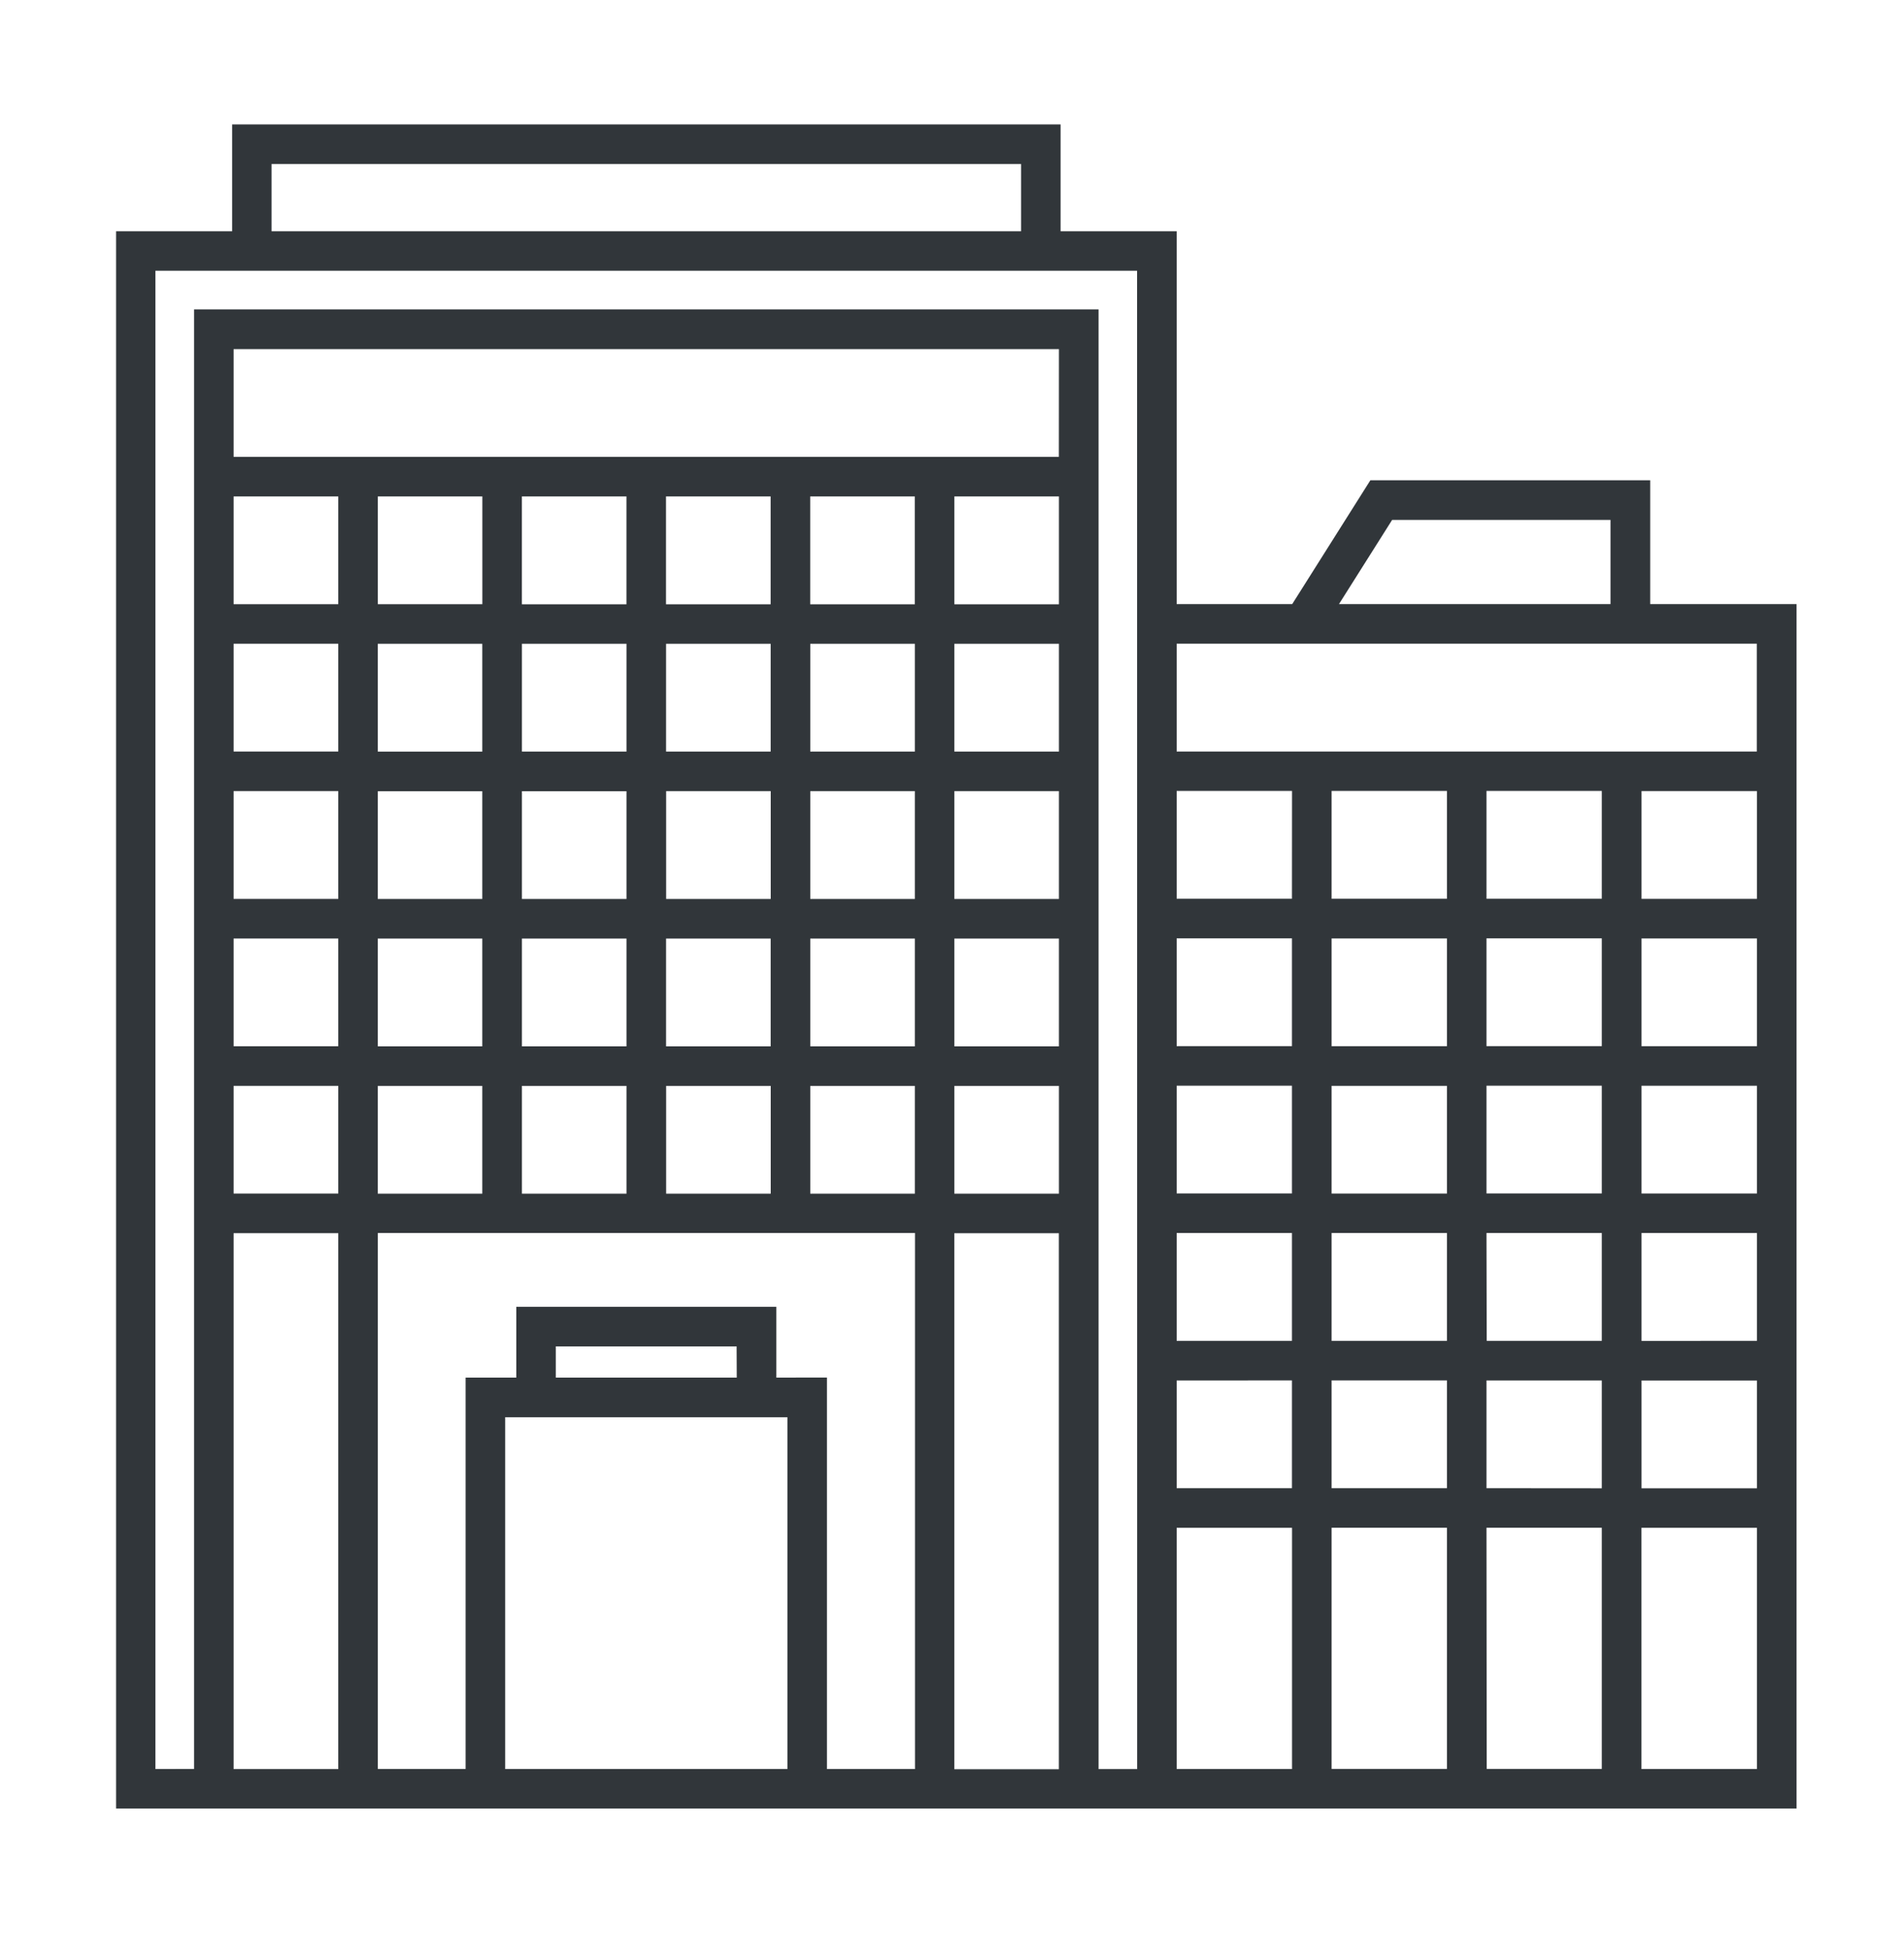<?xml version="1.0" encoding="utf-8"?>
<!-- Generator: Adobe Illustrator 16.0.0, SVG Export Plug-In . SVG Version: 6.00 Build 0)  -->
<!DOCTYPE svg PUBLIC "-//W3C//DTD SVG 1.1//EN" "http://www.w3.org/Graphics/SVG/1.1/DTD/svg11.dtd">
<svg version="1.1" id="Layer_1" xmlns="http://www.w3.org/2000/svg" xmlns:xlink="http://www.w3.org/1999/xlink" x="0px" y="0px"
	 width="57.066px" height="58.4px" viewBox="0 0 57.066 58.4" enable-background="new 0 0 57.066 58.4" xml:space="preserve">
<path id="Path_62" fill="#31363A" d="M49.459,18.107v-3.711h-8.387l-2.342,3.711h-3.463V6.931h-3.479V3.73H6.957v3.201H3.479v47.279
	h50.366V18.107H49.459z M8.139,4.917h22.464v2.015H8.139V4.917z M22.082,41.293h-5.424v-0.936h5.42L22.082,41.293z M23.6,42.48
	v10.545h-8.459V42.48H23.6z M23.268,41.293v-2.121h-7.794v2.121h-1.519v11.732h-2.631V36.959h16.1v16.066h-2.639V41.291
	L23.268,41.293z M14.457,14.88v3.23h-3.133v-3.23H14.457z M31.738,35.779h-3.134v-3.23h3.134V35.779z M23.098,28.133v3.23h-3.135
	v-3.23H23.098z M19.965,26.946v-3.232h3.135v3.232H19.965z M24.285,28.133h3.135v3.23h-3.135V28.133z M24.285,26.946v-3.232h3.135
	v3.232H24.285z M24.285,22.528v-3.23h3.135v3.23H24.285z M23.098,22.528h-3.135v-3.23h3.135V22.528z M18.777,22.528h-3.134v-3.23
	h3.134V22.528z M18.777,23.716v3.23h-3.134v-3.23H18.777z M18.777,28.133v3.23h-3.134v-3.23H18.777z M18.777,32.549v3.23h-3.134
	v-3.23H18.777z M19.965,32.549h3.135v3.23h-3.135V32.549z M24.285,32.549h3.135v3.23h-3.135V32.549z M31.738,31.363h-3.134v-3.23
	h3.134V31.363z M31.738,26.946h-3.134v-3.232h3.134V26.946z M31.738,22.528h-3.134v-3.23h3.134V22.528z M31.738,18.113h-3.134V14.88
	h3.134V18.113z M27.418,18.113h-3.135V14.88h3.135V18.113z M23.097,18.113h-3.136V14.88h3.136V18.113z M18.776,18.113h-3.134V14.88
	h3.134V18.113z M14.455,19.298v3.232h-3.133v-3.232H14.455z M14.455,23.716v3.23h-3.133v-3.23H14.455z M14.455,28.133v3.23h-3.133
	v-3.23H14.455z M14.455,32.549v3.23h-3.133v-3.23H14.455z M28.603,36.965h3.133v16.066h-3.133V36.965z M31.736,13.695H7.002v-3.23
	h24.736L31.736,13.695z M7.002,14.88h3.136v3.23H7.002V14.88z M7.002,19.296h3.136v3.23H7.002V19.296z M7.002,23.712h3.136v3.232
	H7.002V23.712z M7.002,28.131h3.136v3.23H7.002V28.131z M7.002,32.547h3.136v3.23H7.002V32.547z M7.002,36.963h3.136v16.064H7.002
	V36.963z M34.082,53.027h-1.156V9.273H5.816v43.752H4.658V8.116H34.08L34.082,53.027z M41.724,15.585h6.545v2.523h-8.138
	L41.724,15.585z M52.654,19.294v3.232H35.267v-3.232H52.654z M43.367,32.547v3.23H39.91v-3.23H43.367z M39.91,31.359v-3.23h3.457
	v3.23H39.91z M43.367,36.959v3.232H39.91v-3.232H43.367z M44.552,36.959h3.457v3.232h-3.45L44.552,36.959z M44.552,35.773v-3.23
	h3.457v3.23H44.552z M44.552,31.357v-3.23h3.457v3.23H44.552z M44.552,26.94v-3.232h3.457v3.232H44.552z M43.367,26.94H39.91v-3.232
	h3.457V26.94z M38.722,26.94h-3.455v-3.232h3.457L38.722,26.94z M38.722,28.127v3.23h-3.455v-3.23H38.722z M38.722,32.543v3.23
	h-3.455v-3.23H38.722z M38.722,36.959v3.232h-3.455v-3.232H38.722z M38.722,41.377v3.23h-3.455v-3.229L38.722,41.377z M39.91,41.377
	h3.457v3.23H39.91V41.377z M43.367,45.793v7.23H39.91v-7.23H43.367z M44.552,45.793h3.457v7.23h-3.45L44.552,45.793z M44.552,44.607
	v-3.229h3.457v3.232L44.552,44.607z M49.199,41.379h3.459v3.232h-3.459V41.379z M49.199,40.193v-3.234h3.459v3.232L49.199,40.193z
	 M49.199,35.775v-3.23h3.459v3.23H49.199z M49.199,31.359v-3.23h3.459v3.23H49.199z M49.199,26.942v-3.23h3.459v3.23H49.199z
	 M35.267,45.795h3.457v7.23h-3.457V45.795z M49.197,53.025v-7.23h3.461v7.23H49.197z"/>
</svg>
